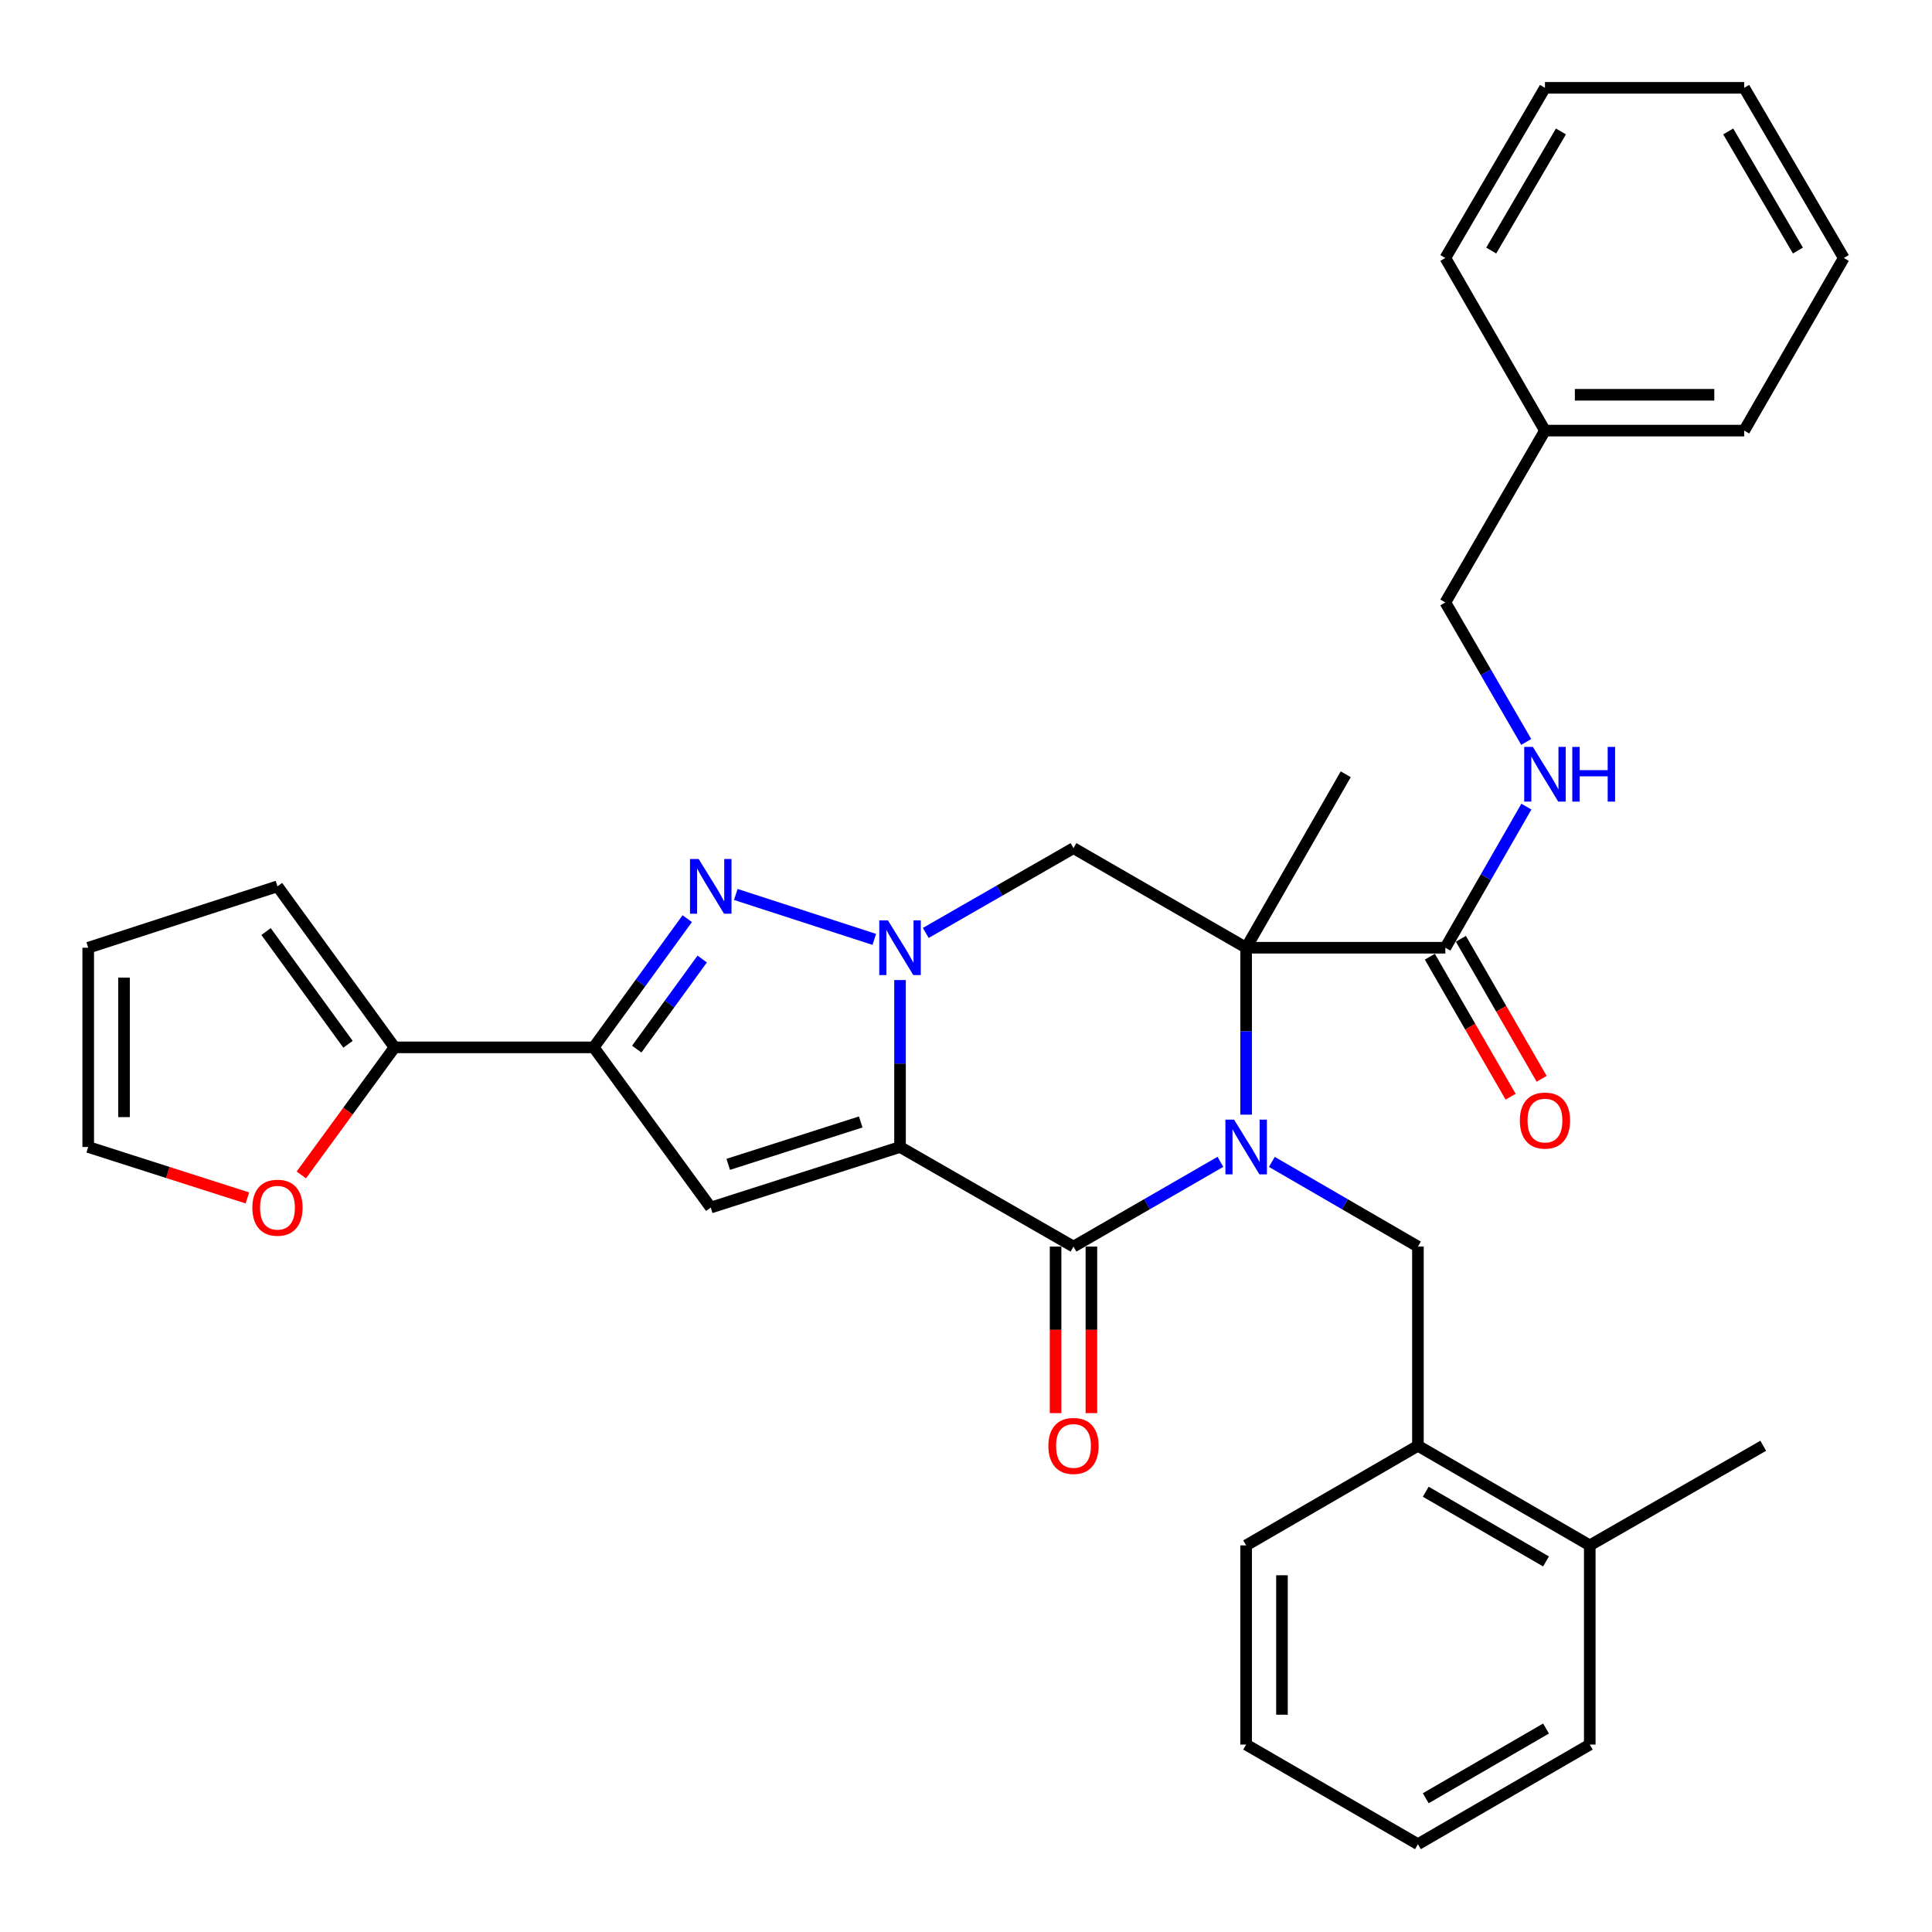 <?xml version='1.0' encoding='iso-8859-1'?>
<svg version='1.1' baseProfile='full'
              xmlns='http://www.w3.org/2000/svg'
                      xmlns:rdkit='http://www.rdkit.org/xml'
                      xmlns:xlink='http://www.w3.org/1999/xlink'
                  xml:space='preserve'
width='1000px' height='1000px' viewBox='0 0 1000 1000'>
<!-- END OF HEADER -->
<rect style='opacity:1.0;fill:#FFFFFF;stroke:none' width='1000' height='1000' x='0' y='0'> </rect>
<path class='bond-1' d='M 465.85,593.682 L 465.85,550.482' style='fill:none;fill-rule:evenodd;stroke:#000000;stroke-width:6px;stroke-linecap:butt;stroke-linejoin:miter;stroke-opacity:1' />
<path class='bond-1' d='M 465.85,550.482 L 465.85,507.282' style='fill:none;fill-rule:evenodd;stroke:#0000FF;stroke-width:6px;stroke-linecap:butt;stroke-linejoin:miter;stroke-opacity:1' />
<path class='bond-3' d='M 465.85,593.682 L 555.639,645.231' style='fill:none;fill-rule:evenodd;stroke:#000000;stroke-width:6px;stroke-linecap:butt;stroke-linejoin:miter;stroke-opacity:1' />
<path class='bond-5' d='M 465.85,593.682 L 367.883,625.03' style='fill:none;fill-rule:evenodd;stroke:#000000;stroke-width:6px;stroke-linecap:butt;stroke-linejoin:miter;stroke-opacity:1' />
<path class='bond-5' d='M 445.504,580.724 L 376.927,602.667' style='fill:none;fill-rule:evenodd;stroke:#000000;stroke-width:6px;stroke-linecap:butt;stroke-linejoin:miter;stroke-opacity:1' />
<path class='bond-0' d='M 631.685,601.365 L 593.662,623.298' style='fill:none;fill-rule:evenodd;stroke:#0000FF;stroke-width:6px;stroke-linecap:butt;stroke-linejoin:miter;stroke-opacity:1' />
<path class='bond-0' d='M 593.662,623.298 L 555.639,645.231' style='fill:none;fill-rule:evenodd;stroke:#000000;stroke-width:6px;stroke-linecap:butt;stroke-linejoin:miter;stroke-opacity:1' />
<path class='bond-2' d='M 645.005,576.944 L 645.005,533.743' style='fill:none;fill-rule:evenodd;stroke:#0000FF;stroke-width:6px;stroke-linecap:butt;stroke-linejoin:miter;stroke-opacity:1' />
<path class='bond-2' d='M 645.005,533.743 L 645.005,490.543' style='fill:none;fill-rule:evenodd;stroke:#000000;stroke-width:6px;stroke-linecap:butt;stroke-linejoin:miter;stroke-opacity:1' />
<path class='bond-9' d='M 658.314,601.399 L 696.116,623.315' style='fill:none;fill-rule:evenodd;stroke:#0000FF;stroke-width:6px;stroke-linecap:butt;stroke-linejoin:miter;stroke-opacity:1' />
<path class='bond-9' d='M 696.116,623.315 L 733.917,645.231' style='fill:none;fill-rule:evenodd;stroke:#000000;stroke-width:6px;stroke-linecap:butt;stroke-linejoin:miter;stroke-opacity:1' />
<path class='bond-4' d='M 452.536,486.224 L 380.848,462.969' style='fill:none;fill-rule:evenodd;stroke:#0000FF;stroke-width:6px;stroke-linecap:butt;stroke-linejoin:miter;stroke-opacity:1' />
<path class='bond-7' d='M 479.179,482.891 L 517.409,460.943' style='fill:none;fill-rule:evenodd;stroke:#0000FF;stroke-width:6px;stroke-linecap:butt;stroke-linejoin:miter;stroke-opacity:1' />
<path class='bond-7' d='M 517.409,460.943 L 555.639,438.994' style='fill:none;fill-rule:evenodd;stroke:#000000;stroke-width:6px;stroke-linecap:butt;stroke-linejoin:miter;stroke-opacity:1' />
<path class='bond-8' d='M 645.005,490.543 L 748.113,490.543' style='fill:none;fill-rule:evenodd;stroke:#000000;stroke-width:6px;stroke-linecap:butt;stroke-linejoin:miter;stroke-opacity:1' />
<path class='bond-20' d='M 645.005,490.543 L 696.554,400.755' style='fill:none;fill-rule:evenodd;stroke:#000000;stroke-width:6px;stroke-linecap:butt;stroke-linejoin:miter;stroke-opacity:1' />
<path class='bond-34' d='M 645.005,490.543 L 555.639,438.994' style='fill:none;fill-rule:evenodd;stroke:#000000;stroke-width:6px;stroke-linecap:butt;stroke-linejoin:miter;stroke-opacity:1' />
<path class='bond-13' d='M 546.367,645.231 L 546.367,688.331' style='fill:none;fill-rule:evenodd;stroke:#000000;stroke-width:6px;stroke-linecap:butt;stroke-linejoin:miter;stroke-opacity:1' />
<path class='bond-13' d='M 546.367,688.331 L 546.367,731.432' style='fill:none;fill-rule:evenodd;stroke:#FF0000;stroke-width:6px;stroke-linecap:butt;stroke-linejoin:miter;stroke-opacity:1' />
<path class='bond-13' d='M 564.91,645.231 L 564.91,688.331' style='fill:none;fill-rule:evenodd;stroke:#000000;stroke-width:6px;stroke-linecap:butt;stroke-linejoin:miter;stroke-opacity:1' />
<path class='bond-13' d='M 564.91,688.331 L 564.91,731.432' style='fill:none;fill-rule:evenodd;stroke:#FF0000;stroke-width:6px;stroke-linecap:butt;stroke-linejoin:miter;stroke-opacity:1' />
<path class='bond-33' d='M 355.72,475.499 L 331.515,508.806' style='fill:none;fill-rule:evenodd;stroke:#0000FF;stroke-width:6px;stroke-linecap:butt;stroke-linejoin:miter;stroke-opacity:1' />
<path class='bond-33' d='M 331.515,508.806 L 307.31,542.113' style='fill:none;fill-rule:evenodd;stroke:#000000;stroke-width:6px;stroke-linecap:butt;stroke-linejoin:miter;stroke-opacity:1' />
<path class='bond-33' d='M 363.459,496.392 L 346.515,519.707' style='fill:none;fill-rule:evenodd;stroke:#0000FF;stroke-width:6px;stroke-linecap:butt;stroke-linejoin:miter;stroke-opacity:1' />
<path class='bond-33' d='M 346.515,519.707 L 329.571,543.022' style='fill:none;fill-rule:evenodd;stroke:#000000;stroke-width:6px;stroke-linecap:butt;stroke-linejoin:miter;stroke-opacity:1' />
<path class='bond-6' d='M 367.883,625.03 L 307.31,542.113' style='fill:none;fill-rule:evenodd;stroke:#000000;stroke-width:6px;stroke-linecap:butt;stroke-linejoin:miter;stroke-opacity:1' />
<path class='bond-10' d='M 307.31,542.113 L 204.222,542.113' style='fill:none;fill-rule:evenodd;stroke:#000000;stroke-width:6px;stroke-linecap:butt;stroke-linejoin:miter;stroke-opacity:1' />
<path class='bond-11' d='M 748.113,490.543 L 769.084,454.023' style='fill:none;fill-rule:evenodd;stroke:#000000;stroke-width:6px;stroke-linecap:butt;stroke-linejoin:miter;stroke-opacity:1' />
<path class='bond-11' d='M 769.084,454.023 L 790.055,417.503' style='fill:none;fill-rule:evenodd;stroke:#0000FF;stroke-width:6px;stroke-linecap:butt;stroke-linejoin:miter;stroke-opacity:1' />
<path class='bond-16' d='M 740.082,495.176 L 760.987,531.414' style='fill:none;fill-rule:evenodd;stroke:#000000;stroke-width:6px;stroke-linecap:butt;stroke-linejoin:miter;stroke-opacity:1' />
<path class='bond-16' d='M 760.987,531.414 L 781.892,567.653' style='fill:none;fill-rule:evenodd;stroke:#FF0000;stroke-width:6px;stroke-linecap:butt;stroke-linejoin:miter;stroke-opacity:1' />
<path class='bond-16' d='M 756.144,485.91 L 777.049,522.149' style='fill:none;fill-rule:evenodd;stroke:#000000;stroke-width:6px;stroke-linecap:butt;stroke-linejoin:miter;stroke-opacity:1' />
<path class='bond-16' d='M 777.049,522.149 L 797.954,558.387' style='fill:none;fill-rule:evenodd;stroke:#FF0000;stroke-width:6px;stroke-linecap:butt;stroke-linejoin:miter;stroke-opacity:1' />
<path class='bond-12' d='M 733.917,645.231 L 733.917,748.329' style='fill:none;fill-rule:evenodd;stroke:#000000;stroke-width:6px;stroke-linecap:butt;stroke-linejoin:miter;stroke-opacity:1' />
<path class='bond-14' d='M 204.222,542.113 L 180.092,575.127' style='fill:none;fill-rule:evenodd;stroke:#000000;stroke-width:6px;stroke-linecap:butt;stroke-linejoin:miter;stroke-opacity:1' />
<path class='bond-14' d='M 180.092,575.127 L 155.961,608.142' style='fill:none;fill-rule:evenodd;stroke:#FF0000;stroke-width:6px;stroke-linecap:butt;stroke-linejoin:miter;stroke-opacity:1' />
<path class='bond-15' d='M 204.222,542.113 L 143.618,458.763' style='fill:none;fill-rule:evenodd;stroke:#000000;stroke-width:6px;stroke-linecap:butt;stroke-linejoin:miter;stroke-opacity:1' />
<path class='bond-15' d='M 180.134,540.515 L 137.711,482.17' style='fill:none;fill-rule:evenodd;stroke:#000000;stroke-width:6px;stroke-linecap:butt;stroke-linejoin:miter;stroke-opacity:1' />
<path class='bond-21' d='M 789.973,384.025 L 769.043,347.923' style='fill:none;fill-rule:evenodd;stroke:#0000FF;stroke-width:6px;stroke-linecap:butt;stroke-linejoin:miter;stroke-opacity:1' />
<path class='bond-21' d='M 769.043,347.923 L 748.113,311.822' style='fill:none;fill-rule:evenodd;stroke:#000000;stroke-width:6px;stroke-linecap:butt;stroke-linejoin:miter;stroke-opacity:1' />
<path class='bond-19' d='M 733.917,748.329 L 822.861,799.888' style='fill:none;fill-rule:evenodd;stroke:#000000;stroke-width:6px;stroke-linecap:butt;stroke-linejoin:miter;stroke-opacity:1' />
<path class='bond-19' d='M 737.959,772.105 L 800.22,808.197' style='fill:none;fill-rule:evenodd;stroke:#000000;stroke-width:6px;stroke-linecap:butt;stroke-linejoin:miter;stroke-opacity:1' />
<path class='bond-23' d='M 733.917,748.329 L 645.005,799.888' style='fill:none;fill-rule:evenodd;stroke:#000000;stroke-width:6px;stroke-linecap:butt;stroke-linejoin:miter;stroke-opacity:1' />
<path class='bond-17' d='M 128.047,620.047 L 86.854,606.865' style='fill:none;fill-rule:evenodd;stroke:#FF0000;stroke-width:6px;stroke-linecap:butt;stroke-linejoin:miter;stroke-opacity:1' />
<path class='bond-17' d='M 86.854,606.865 L 45.661,593.682' style='fill:none;fill-rule:evenodd;stroke:#000000;stroke-width:6px;stroke-linecap:butt;stroke-linejoin:miter;stroke-opacity:1' />
<path class='bond-18' d='M 143.618,458.763 L 45.661,490.543' style='fill:none;fill-rule:evenodd;stroke:#000000;stroke-width:6px;stroke-linecap:butt;stroke-linejoin:miter;stroke-opacity:1' />
<path class='bond-35' d='M 45.661,593.682 L 45.661,490.543' style='fill:none;fill-rule:evenodd;stroke:#000000;stroke-width:6px;stroke-linecap:butt;stroke-linejoin:miter;stroke-opacity:1' />
<path class='bond-35' d='M 64.203,578.211 L 64.203,506.014' style='fill:none;fill-rule:evenodd;stroke:#000000;stroke-width:6px;stroke-linecap:butt;stroke-linejoin:miter;stroke-opacity:1' />
<path class='bond-24' d='M 822.861,799.888 L 912.649,748.329' style='fill:none;fill-rule:evenodd;stroke:#000000;stroke-width:6px;stroke-linecap:butt;stroke-linejoin:miter;stroke-opacity:1' />
<path class='bond-25' d='M 822.861,799.888 L 822.861,902.997' style='fill:none;fill-rule:evenodd;stroke:#000000;stroke-width:6px;stroke-linecap:butt;stroke-linejoin:miter;stroke-opacity:1' />
<path class='bond-22' d='M 748.113,311.822 L 799.672,222.878' style='fill:none;fill-rule:evenodd;stroke:#000000;stroke-width:6px;stroke-linecap:butt;stroke-linejoin:miter;stroke-opacity:1' />
<path class='bond-26' d='M 799.672,222.878 L 902.79,222.878' style='fill:none;fill-rule:evenodd;stroke:#000000;stroke-width:6px;stroke-linecap:butt;stroke-linejoin:miter;stroke-opacity:1' />
<path class='bond-26' d='M 815.14,204.335 L 887.323,204.335' style='fill:none;fill-rule:evenodd;stroke:#000000;stroke-width:6px;stroke-linecap:butt;stroke-linejoin:miter;stroke-opacity:1' />
<path class='bond-27' d='M 799.672,222.878 L 748.113,133.533' style='fill:none;fill-rule:evenodd;stroke:#000000;stroke-width:6px;stroke-linecap:butt;stroke-linejoin:miter;stroke-opacity:1' />
<path class='bond-28' d='M 645.005,799.888 L 645.005,902.997' style='fill:none;fill-rule:evenodd;stroke:#000000;stroke-width:6px;stroke-linecap:butt;stroke-linejoin:miter;stroke-opacity:1' />
<path class='bond-28' d='M 663.547,815.355 L 663.547,887.53' style='fill:none;fill-rule:evenodd;stroke:#000000;stroke-width:6px;stroke-linecap:butt;stroke-linejoin:miter;stroke-opacity:1' />
<path class='bond-36' d='M 822.861,902.997 L 733.917,954.545' style='fill:none;fill-rule:evenodd;stroke:#000000;stroke-width:6px;stroke-linecap:butt;stroke-linejoin:miter;stroke-opacity:1' />
<path class='bond-36' d='M 800.221,894.686 L 737.961,930.77' style='fill:none;fill-rule:evenodd;stroke:#000000;stroke-width:6px;stroke-linecap:butt;stroke-linejoin:miter;stroke-opacity:1' />
<path class='bond-31' d='M 902.79,222.878 L 954.339,133.533' style='fill:none;fill-rule:evenodd;stroke:#000000;stroke-width:6px;stroke-linecap:butt;stroke-linejoin:miter;stroke-opacity:1' />
<path class='bond-30' d='M 748.113,133.533 L 799.672,45.455' style='fill:none;fill-rule:evenodd;stroke:#000000;stroke-width:6px;stroke-linecap:butt;stroke-linejoin:miter;stroke-opacity:1' />
<path class='bond-30' d='M 771.849,129.689 L 807.941,68.034' style='fill:none;fill-rule:evenodd;stroke:#000000;stroke-width:6px;stroke-linecap:butt;stroke-linejoin:miter;stroke-opacity:1' />
<path class='bond-29' d='M 645.005,902.997 L 733.917,954.545' style='fill:none;fill-rule:evenodd;stroke:#000000;stroke-width:6px;stroke-linecap:butt;stroke-linejoin:miter;stroke-opacity:1' />
<path class='bond-32' d='M 799.672,45.455 L 902.79,45.455' style='fill:none;fill-rule:evenodd;stroke:#000000;stroke-width:6px;stroke-linecap:butt;stroke-linejoin:miter;stroke-opacity:1' />
<path class='bond-37' d='M 954.339,133.533 L 902.79,45.455' style='fill:none;fill-rule:evenodd;stroke:#000000;stroke-width:6px;stroke-linecap:butt;stroke-linejoin:miter;stroke-opacity:1' />
<path class='bond-37' d='M 930.604,129.687 L 894.519,68.032' style='fill:none;fill-rule:evenodd;stroke:#000000;stroke-width:6px;stroke-linecap:butt;stroke-linejoin:miter;stroke-opacity:1' />
<path  class='atom-1' d='M 638.745 579.522
L 648.025 594.522
Q 648.945 596.002, 650.425 598.682
Q 651.905 601.362, 651.985 601.522
L 651.985 579.522
L 655.745 579.522
L 655.745 607.842
L 651.865 607.842
L 641.905 591.442
Q 640.745 589.522, 639.505 587.322
Q 638.305 585.122, 637.945 584.442
L 637.945 607.842
L 634.265 607.842
L 634.265 579.522
L 638.745 579.522
' fill='#0000FF'/>
<path  class='atom-2' d='M 459.59 476.383
L 468.87 491.383
Q 469.79 492.863, 471.27 495.543
Q 472.75 498.223, 472.83 498.383
L 472.83 476.383
L 476.59 476.383
L 476.59 504.703
L 472.71 504.703
L 462.75 488.303
Q 461.59 486.383, 460.35 484.183
Q 459.15 481.983, 458.79 481.303
L 458.79 504.703
L 455.11 504.703
L 455.11 476.383
L 459.59 476.383
' fill='#0000FF'/>
<path  class='atom-5' d='M 361.623 444.603
L 370.903 459.603
Q 371.823 461.083, 373.303 463.763
Q 374.783 466.443, 374.863 466.603
L 374.863 444.603
L 378.623 444.603
L 378.623 472.923
L 374.743 472.923
L 364.783 456.523
Q 363.623 454.603, 362.383 452.403
Q 361.183 450.203, 360.823 449.523
L 360.823 472.923
L 357.143 472.923
L 357.143 444.603
L 361.623 444.603
' fill='#0000FF'/>
<path  class='atom-12' d='M 793.412 386.595
L 802.692 401.595
Q 803.612 403.075, 805.092 405.755
Q 806.572 408.435, 806.652 408.595
L 806.652 386.595
L 810.412 386.595
L 810.412 414.915
L 806.532 414.915
L 796.572 398.515
Q 795.412 396.595, 794.172 394.395
Q 792.972 392.195, 792.612 391.515
L 792.612 414.915
L 788.932 414.915
L 788.932 386.595
L 793.412 386.595
' fill='#0000FF'/>
<path  class='atom-12' d='M 813.812 386.595
L 817.652 386.595
L 817.652 398.635
L 832.132 398.635
L 832.132 386.595
L 835.972 386.595
L 835.972 414.915
L 832.132 414.915
L 832.132 401.835
L 817.652 401.835
L 817.652 414.915
L 813.812 414.915
L 813.812 386.595
' fill='#0000FF'/>
<path  class='atom-14' d='M 542.639 748.409
Q 542.639 741.609, 545.999 737.809
Q 549.359 734.009, 555.639 734.009
Q 561.919 734.009, 565.279 737.809
Q 568.639 741.609, 568.639 748.409
Q 568.639 755.289, 565.239 759.209
Q 561.839 763.089, 555.639 763.089
Q 549.399 763.089, 545.999 759.209
Q 542.639 755.329, 542.639 748.409
M 555.639 759.889
Q 559.959 759.889, 562.279 757.009
Q 564.639 754.089, 564.639 748.409
Q 564.639 742.849, 562.279 740.049
Q 559.959 737.209, 555.639 737.209
Q 551.319 737.209, 548.959 740.009
Q 546.639 742.809, 546.639 748.409
Q 546.639 754.129, 548.959 757.009
Q 551.319 759.889, 555.639 759.889
' fill='#FF0000'/>
<path  class='atom-15' d='M 130.618 625.11
Q 130.618 618.31, 133.978 614.51
Q 137.338 610.71, 143.618 610.71
Q 149.898 610.71, 153.258 614.51
Q 156.618 618.31, 156.618 625.11
Q 156.618 631.99, 153.218 635.91
Q 149.818 639.79, 143.618 639.79
Q 137.378 639.79, 133.978 635.91
Q 130.618 632.03, 130.618 625.11
M 143.618 636.59
Q 147.938 636.59, 150.258 633.71
Q 152.618 630.79, 152.618 625.11
Q 152.618 619.55, 150.258 616.75
Q 147.938 613.91, 143.618 613.91
Q 139.298 613.91, 136.938 616.71
Q 134.618 619.51, 134.618 625.11
Q 134.618 630.83, 136.938 633.71
Q 139.298 636.59, 143.618 636.59
' fill='#FF0000'/>
<path  class='atom-17' d='M 786.672 579.999
Q 786.672 573.199, 790.032 569.399
Q 793.392 565.599, 799.672 565.599
Q 805.952 565.599, 809.312 569.399
Q 812.672 573.199, 812.672 579.999
Q 812.672 586.879, 809.272 590.799
Q 805.872 594.679, 799.672 594.679
Q 793.432 594.679, 790.032 590.799
Q 786.672 586.919, 786.672 579.999
M 799.672 591.479
Q 803.992 591.479, 806.312 588.599
Q 808.672 585.679, 808.672 579.999
Q 808.672 574.439, 806.312 571.639
Q 803.992 568.799, 799.672 568.799
Q 795.352 568.799, 792.992 571.599
Q 790.672 574.399, 790.672 579.999
Q 790.672 585.719, 792.992 588.599
Q 795.352 591.479, 799.672 591.479
' fill='#FF0000'/>
</svg>
